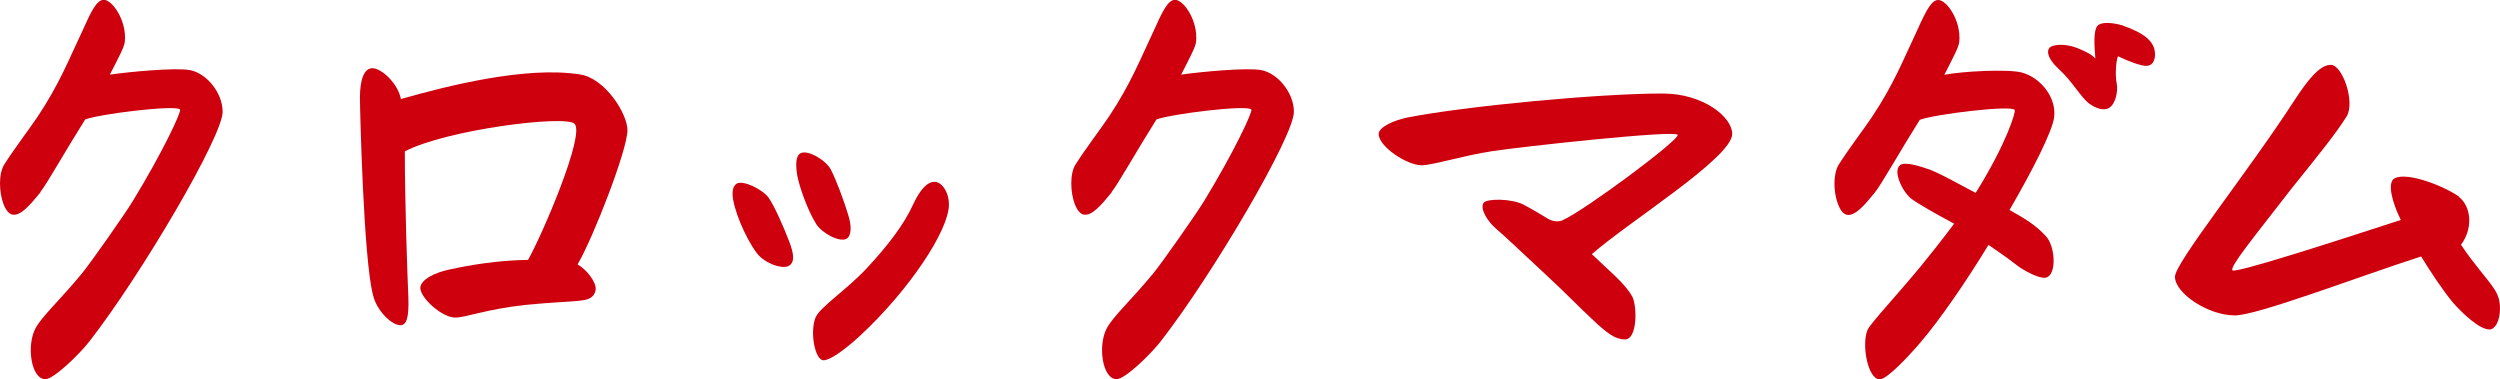 <?xml version="1.0" encoding="UTF-8"?><svg id="_レイヤー_2" xmlns="http://www.w3.org/2000/svg" viewBox="0 0 140.37 21.3"><defs><style>.cls-1{fill:#cf000e;}</style></defs><g id="_レイヤー_2-2"><path class="cls-1" d="M2.27,10.8c-.62.76-1.12,1.33-1.57,1.25-.42-.08-.7-.94-.7-1.76,0-.41.08-.82.25-1.07.53-.84,1.37-1.94,1.85-2.65,1.26-1.89,1.79-3.29,2.52-4.82.5-1.12.81-1.76,1.21-1.76.48,0,1.29,1.17,1.18,2.34-.03.31-.31.82-.84,1.86,1.01-.15,3.73-.41,4.51-.25.92.18,1.82,1.27,1.82,2.34,0,1.38-4.57,9.15-7.48,12.89-.62.79-2.02,2.12-2.47,2.12-.81,0-1.07-1.89-.56-2.85.34-.66,1.37-1.58,2.63-3.11.48-.59,2.38-3.29,2.83-4.03,1.68-2.75,2.75-5.04,2.66-5.15-.22-.28-4.54.25-5.33.56-1.12,1.78-2.13,3.59-2.52,4.08Z"/><path class="cls-1" d="M33.44,16.31c-.08.36-.34.51-.79.56-.56.08-1.68.1-3.14.25-2.21.23-3.42.74-3.98.71-.76-.03-1.93-1.12-1.93-1.66,0-.46.81-.87,1.65-1.04,1.15-.25,2.66-.51,4.4-.54.76-1.33,3.22-7.03,2.61-7.64-.5-.51-7.2.33-9.53,1.55,0,2.83.14,6.91.2,8.23.03,1.04-.08,1.53-.45,1.53-.5,0-1.35-.84-1.54-1.71-.53-2.01-.73-10.42-.73-11.06,0-.99.22-1.66.7-1.66.5,0,1.43.84,1.6,1.73,2.61-.74,7.01-1.86,10.06-1.38,1.43.23,2.66,2.22,2.66,3.13,0,1.1-1.91,6.01-2.8,7.54.48.25,1.09,1.02,1.01,1.43Z"/><path class="cls-1" d="M43.14,11.08c.34.46.9,1.76,1.18,2.5.22.59.34,1.1,0,1.33-.36.25-1.4-.13-1.82-.69-.64-.84-1.37-2.55-1.37-3.36,0-.25.08-.46.25-.56.36-.18,1.4.31,1.77.79ZM45.15,8.56c.53,0,1.29.56,1.49.94.31.59.76,1.81.98,2.55.2.61.2,1.17-.08,1.35-.36.23-1.37-.28-1.71-.82-.48-.76-.95-2.09-1.07-2.75-.14-.89,0-1.27.39-1.27ZM53.28,11.49c0,1.43-2.21,4.79-5.02,7.39-.92.84-1.68,1.35-2.02,1.35-.48,0-.78-1.58-.45-2.4.25-.59,1.71-1.53,2.86-2.75,1.18-1.27,2.1-2.45,2.63-3.62.39-.84.81-1.27,1.21-1.25.34,0,.79.51.79,1.27Z"/><path class="cls-1" d="M62.42,10.8c-.62.76-1.12,1.33-1.57,1.25-.42-.08-.7-.94-.7-1.76,0-.41.08-.82.25-1.07.53-.84,1.37-1.94,1.85-2.65,1.26-1.89,1.79-3.29,2.52-4.82.5-1.12.81-1.76,1.21-1.76.48,0,1.29,1.17,1.18,2.34-.03.31-.31.82-.84,1.86,1.01-.15,3.73-.41,4.51-.25.92.18,1.82,1.27,1.82,2.34,0,1.38-4.57,9.15-7.48,12.89-.62.79-2.02,2.12-2.47,2.12-.81,0-1.07-1.89-.56-2.85.34-.66,1.37-1.58,2.63-3.11.48-.59,2.38-3.29,2.83-4.03,1.68-2.75,2.75-5.04,2.66-5.15-.22-.28-4.54.25-5.33.56-1.12,1.78-2.13,3.59-2.52,4.08Z"/><path class="cls-1" d="M91.63,16.61c.31.56.31,2.45-.39,2.45-.53,0-.98-.31-1.91-1.2-.59-.54-1.46-1.45-2.55-2.45-1.18-1.1-2.33-2.19-2.78-2.57-.48-.41-.92-1.12-.7-1.45.17-.25,1.57-.25,2.24.1.59.31,1.04.59,1.37.79.31.18.62.18.84.08,1.29-.59,6.56-4.51,6.45-4.79s-8.75.66-10.43.92c-1.54.23-3.34.79-3.95.79-.81,0-2.41-1.04-2.41-1.76,0-.38.84-.76,1.6-.92,3.25-.64,10.74-1.35,14.35-1.35,2.24,0,3.9,1.3,3.9,2.27,0,1.33-5.8,4.92-7.88,6.75.81.79,1.88,1.66,2.24,2.34Z"/><path class="cls-1" d="M108.44,9.56c.59.23,1.62.82,2.49,1.27,1.71-2.73,2.27-4.56,2.19-4.66-.22-.28-4.54.25-5.33.56-1.12,1.78-2.13,3.59-2.52,4.08-.62.76-1.12,1.33-1.57,1.25-.42-.08-.7-.97-.7-1.76,0-.38.08-.82.25-1.07.53-.84,1.37-1.94,1.85-2.65,1.26-1.89,1.79-3.29,2.52-4.82.59-1.33.87-1.76,1.21-1.76.48,0,1.29,1.17,1.18,2.34-.03.31-.31.82-.84,1.86,1.01-.2,3.56-.33,4.34-.13,1.07.28,1.99,1.43,1.82,2.55-.11.76-1.15,2.85-2.5,5.17.76.43,1.46.82,2.05,1.48.48.51.62,1.99.08,2.29-.34.2-1.43-.43-1.71-.66-.59-.46-1.04-.76-1.6-1.15-1.29,2.12-2.72,4.18-3.78,5.43-.67.79-1.91,2.12-2.33,2.12-.67,0-1.04-1.99-.67-2.8.17-.36,1.71-2.01,2.97-3.54.34-.41,1.21-1.5,1.88-2.4-.9-.48-2.13-1.17-2.44-1.43-.5-.43-1.01-1.55-.59-1.86.25-.2,1.04.03,1.74.28ZM119.18,1.43c1.21.43,1.82.89,1.82,1.63,0,.33-.14.64-.5.64-.25,0-.87-.2-1.57-.54-.08.03-.2.99-.08,1.53.08.43-.06,1.17-.45,1.38-.34.18-.78-.03-1.09-.25-.48-.36-.95-1.25-1.71-1.94-.39-.36-.73-.82-.56-1.15.14-.25.9-.31,1.6-.03.5.2.84.38,1.01.59-.06-.76-.11-1.55.11-1.83.2-.25.84-.2,1.43-.03Z"/><path class="cls-1" d="M138.07,11.06c.73.59.76,1.83.11,2.68.76,1.15,1.49,1.89,1.91,2.55.2.33.28.64.28,1.04,0,.69-.28,1.17-.59,1.17-.56,0-1.51-.89-2.07-1.53-.56-.69-1.18-1.61-1.77-2.57-3.48,1.12-9.19,3.31-10.46,3.31-1.51,0-3.36-1.25-3.36-2.17,0-.79,4.09-5.86,6.73-9.94.67-1.02,1.37-1.96,2.02-1.96s1.37,2.06.9,2.88c-.59.94-1.37,1.91-3.17,4.15-2.07,2.68-3.42,4.31-3.25,4.51.17.18,5.86-1.66,9.45-2.83-.48-.97-.79-2.12-.34-2.34.73-.38,2.86.48,3.62,1.04Z"/></g></svg>